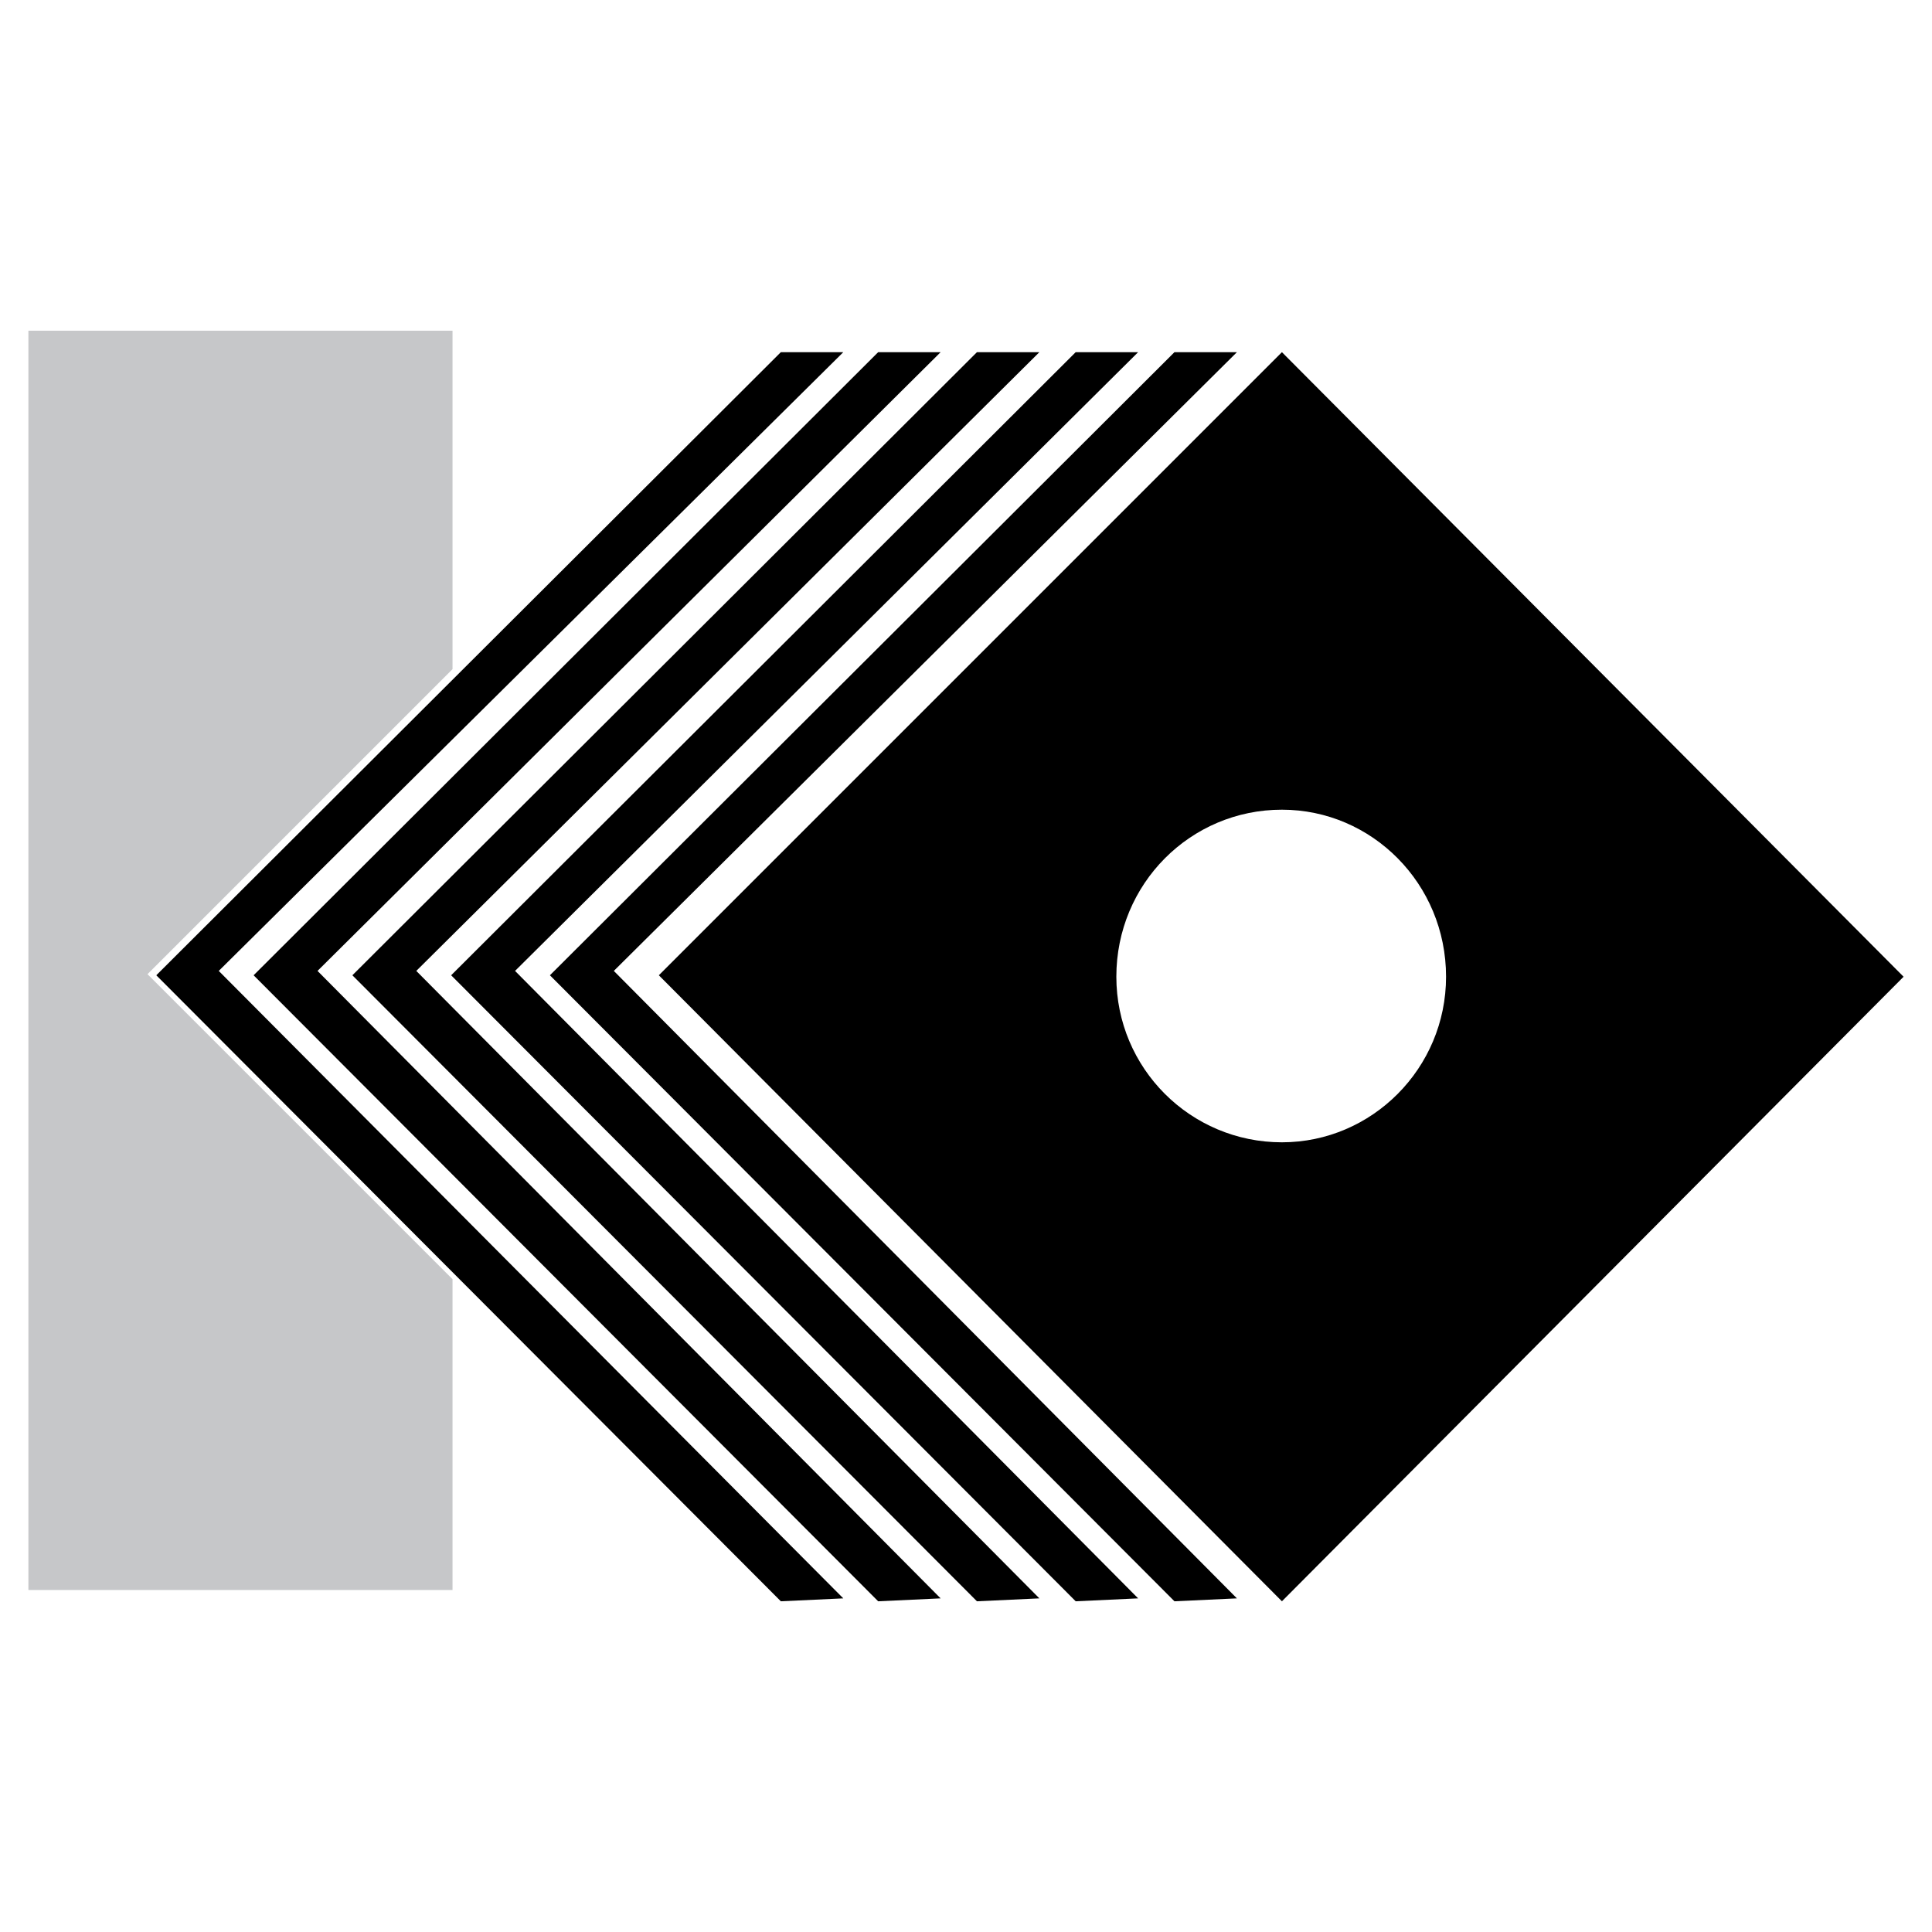 <svg xmlns="http://www.w3.org/2000/svg" width="2500" height="2500" viewBox="0 0 192.756 192.756"><g fill-rule="evenodd" clip-rule="evenodd"><path fill="#fff" d="M0 0h192.756v192.756H0V0z"/><path d="M127.898 80.783c8.986 0 16.375 7.391 16.375 16.665 0 9.129-7.389 16.52-16.375 16.52-9.129 0-16.52-7.391-16.52-16.52.001-9.274 7.392-16.665 16.52-16.665zm-10.722-45.646h6.232L61.241 96.868l62.167 62.602-6.232.29-62.311-62.457 62.311-62.166zm-9.854 0h6.23L51.387 96.868l62.166 62.602-6.23.29-62.312-62.457 62.311-62.166zm-9.853 0h6.23L41.533 96.868 103.7 159.47l-6.23.29-62.313-62.457 62.312-62.166zm-9.854 0h6.231L31.679 96.868l62.167 62.602-6.231.29-62.312-62.457 62.312-62.166zm-9.71 0h6.231L21.825 96.868l62.311 62.602-6.231.29-62.311-62.457 62.311-62.166zm49.993 0l62.023 62.312-62.023 62.312-62.165-62.458 62.165-62.166z"/><path fill="#c6c7c9" d="M2.834 32.997h42.314v33.764L14.717 97.192l30.431 30.431v31.011H2.834V32.997z"/></g></svg>
